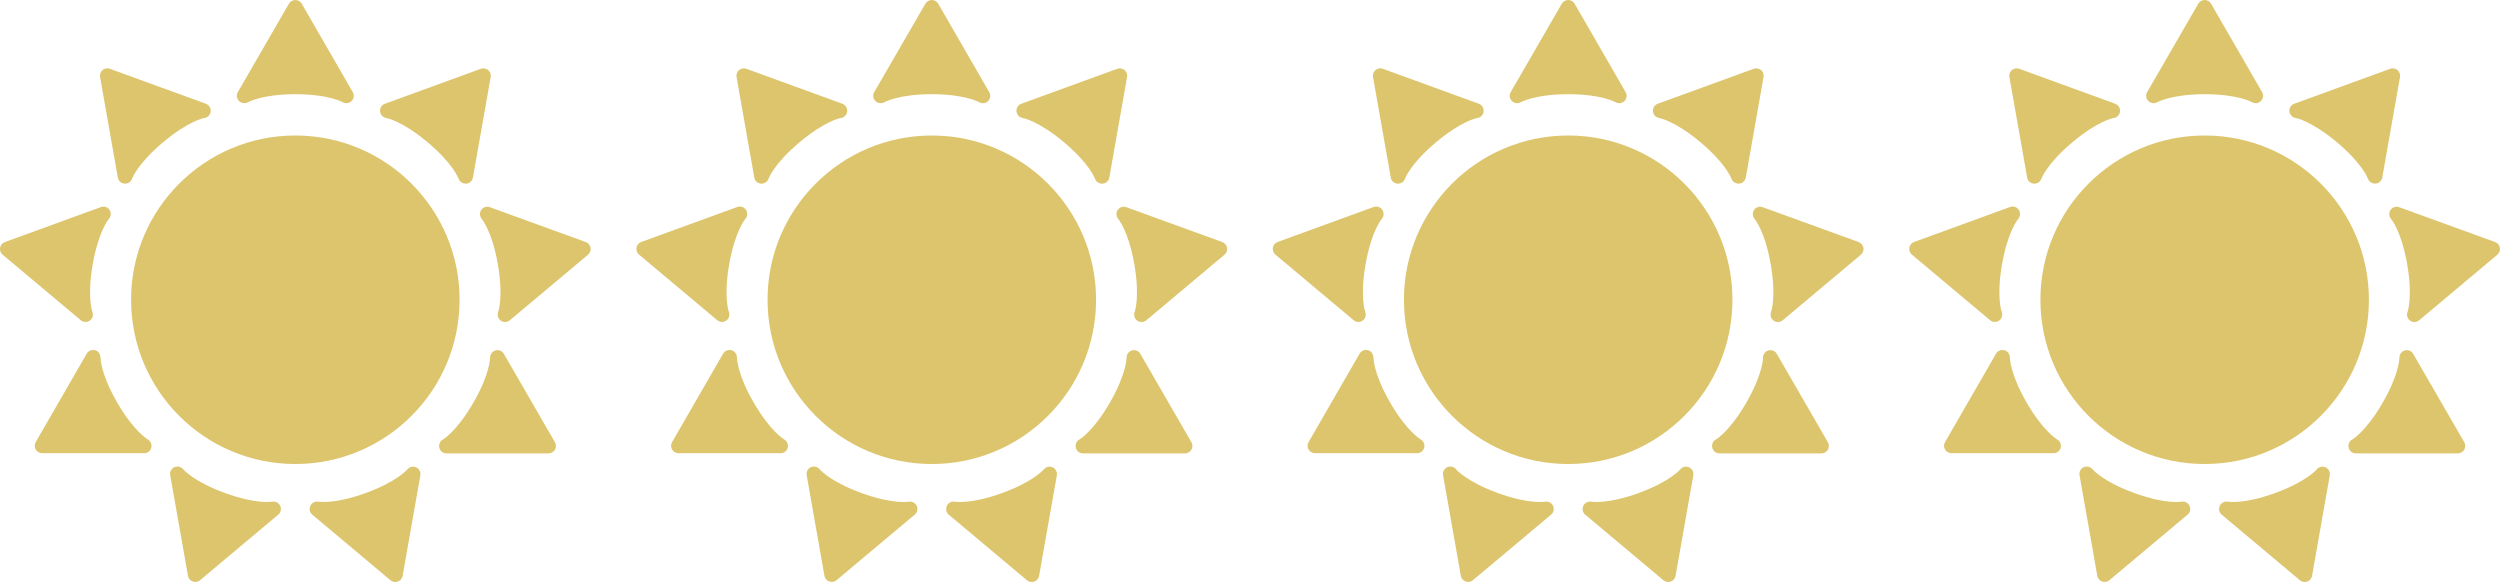<?xml version="1.0" encoding="UTF-8"?>
<svg id="Ebene_1" xmlns="http://www.w3.org/2000/svg" viewBox="0 0 277.31 64.55">
  <defs>
    <style>
      .cls-1 {
        fill: #ddc56d;
      }
    </style>
  </defs>
  <g>
    <path class="cls-1" d="M50.98,33.25c0,10.06-8.16,18.22-18.22,18.22s-18.22-8.16-18.22-18.22,8.16-18.22,18.22-18.22,18.22,8.16,18.22,18.22Z"/>
    <g>
      <path class="cls-1" d="M38.43,11.45c-.15,0-.3-.04-.43-.12-.04-.02-1.55-.88-5.24-.88s-5.22.88-5.24.88c-.32.19-.73.14-1-.12-.27-.26-.33-.67-.14-.99L32.05.41c.15-.25.42-.41.71-.41s.56.16.71.41l5.66,9.81c.19.33.13.74-.14,1-.16.15-.36.23-.57.23Z"/>
      <path class="cls-1" d="M23.08,12.91c-.11.1-.25.16-.41.18-.05,0-1.76.32-4.58,2.69-2.85,2.39-3.44,4.03-3.44,4.04-.12.35-.47.58-.84.55-.37-.03-.68-.3-.74-.67l-1.97-11.16c-.05-.29.06-.58.28-.77.22-.19.53-.24.81-.14l10.65,3.88c.35.13.57.48.53.86-.02.22-.13.41-.29.54Z"/>
      <path class="cls-1" d="M12.27,23.89c-.03.15-.09.29-.2.4-.03.04-1.14,1.37-1.78,5-.65,3.66-.05,5.29-.04,5.31.13.35.02.75-.29.96-.3.22-.71.2-1-.04L.29,28.25c-.22-.19-.33-.48-.28-.77.05-.29.25-.53.53-.63l10.65-3.88c.35-.13.75,0,.96.31.12.18.16.4.13.6Z"/>
      <path class="cls-1" d="M11.04,39.25c.07.13.11.28.11.43,0,.05.01,1.79,1.85,4.97,1.86,3.22,3.37,4.08,3.38,4.09.32.18.49.56.4.92-.09.36-.42.62-.79.61H4.67c-.29,0-.56-.16-.71-.41-.15-.25-.15-.57,0-.82l5.66-9.81c.19-.33.58-.48.94-.38.21.06.38.2.48.38Z"/>
      <path class="cls-1" d="M19.98,51.81c.14.05.27.14.36.26.03.04,1.16,1.36,4.62,2.62,3.49,1.27,5.21.96,5.22.96.37-.07.74.12.9.45.16.34.08.74-.21.98l-8.68,7.28c-.22.19-.53.24-.81.14-.28-.1-.48-.34-.53-.63l-1.97-11.16c-.07-.37.13-.74.47-.89.2-.09.42-.09.61-.02Z"/>
      <path class="cls-1" d="M34.89,55.68c.14-.05.29-.06.45-.03.05,0,1.76.3,5.22-.96,3.49-1.27,4.61-2.61,4.62-2.62.24-.29.64-.39.98-.23.34.16.53.52.47.88l-1.97,11.16c-.05.29-.25.53-.53.63-.27.1-.58.05-.81-.14l-8.68-7.28c-.29-.24-.37-.65-.21-.99.1-.2.26-.34.46-.41Z"/>
      <path class="cls-1" d="M48.81,49.06c.07-.13.18-.24.32-.31.04-.02,1.54-.9,3.38-4.09,1.86-3.22,1.85-4.96,1.85-4.98,0-.37.24-.71.6-.81.36-.1.74.05.93.38l5.67,9.81c.14.25.14.57,0,.82-.15.25-.42.41-.71.41h-11.33c-.38,0-.7-.26-.79-.62-.05-.21-.02-.43.09-.61Z"/>
      <path class="cls-1" d="M55.22,35.05c-.03-.15-.01-.3.04-.45.02-.04.6-1.68-.04-5.31-.64-3.66-1.77-4.99-1.78-5-.24-.28-.27-.7-.06-1,.21-.31.6-.44.95-.31l10.65,3.87c.27.1.48.34.53.63.05.29-.06.58-.28.77l-8.68,7.28c-.29.24-.71.26-1.01.03-.18-.13-.29-.32-.32-.52Z"/>
      <path class="cls-1" d="M51.12,20.19c-.11-.09-.2-.22-.25-.37-.02-.04-.62-1.68-3.44-4.04-2.85-2.39-4.56-2.69-4.58-2.69-.37-.06-.65-.36-.69-.73-.04-.37.18-.72.53-.85l10.65-3.88c.27-.1.58-.04.81.14.22.19.33.48.28.77l-1.97,11.16c-.07.37-.38.65-.75.67-.22.01-.42-.06-.58-.19Z"/>
    </g>
  </g>
  <g>
    <path class="cls-1" d="M121.58,33.25c0,10.06-8.16,18.22-18.22,18.22s-18.22-8.16-18.22-18.22,8.16-18.22,18.22-18.22,18.22,8.16,18.22,18.22Z"/>
    <g>
      <path class="cls-1" d="M109.02,11.45c-.15,0-.3-.04-.43-.12-.04-.02-1.55-.88-5.24-.88s-5.22.88-5.24.88c-.32.19-.73.14-1-.12-.27-.26-.33-.67-.14-.99L102.65.41c.15-.25.42-.41.71-.41s.56.16.71.41l5.66,9.81c.19.33.13.74-.14,1-.16.15-.36.23-.57.23Z"/>
      <path class="cls-1" d="M93.68,12.91c-.11.1-.25.16-.41.18-.05,0-1.76.32-4.58,2.69-2.85,2.39-3.44,4.03-3.44,4.04-.12.35-.47.58-.84.55-.37-.03-.68-.3-.74-.67l-1.97-11.16c-.05-.29.06-.58.28-.77.22-.19.53-.24.81-.14l10.65,3.88c.35.13.57.48.53.86-.02.22-.13.41-.29.54Z"/>
      <path class="cls-1" d="M82.87,23.89c-.03.15-.09.29-.2.4-.03.04-1.14,1.37-1.78,5-.65,3.66-.05,5.29-.04,5.31.13.35.02.75-.29.96-.3.22-.71.2-1-.04l-8.68-7.28c-.22-.19-.33-.48-.28-.77.05-.29.25-.53.53-.63l10.65-3.88c.35-.13.75,0,.96.31.12.18.16.4.13.6Z"/>
      <path class="cls-1" d="M81.64,39.25c.07.13.11.28.11.43,0,.05.01,1.79,1.85,4.97,1.86,3.22,3.37,4.08,3.38,4.09.32.18.49.56.4.92-.09.36-.42.62-.79.61h-11.33c-.29,0-.56-.16-.71-.41-.15-.25-.15-.57,0-.82l5.66-9.81c.19-.33.58-.48.94-.38.21.06.38.2.48.38Z"/>
      <path class="cls-1" d="M90.58,51.81c.14.05.27.14.36.26.03.04,1.16,1.36,4.62,2.62,3.49,1.27,5.21.96,5.22.96.37-.07.74.12.9.45.16.34.08.74-.21.98l-8.68,7.28c-.22.19-.53.24-.81.14-.28-.1-.48-.34-.53-.63l-1.97-11.16c-.07-.37.13-.74.47-.89.2-.09.42-.09.61-.02Z"/>
      <path class="cls-1" d="M105.49,55.68c.14-.05.29-.06.45-.03.05,0,1.76.3,5.22-.96,3.49-1.27,4.61-2.61,4.62-2.62.24-.29.64-.39.98-.23.34.16.53.52.47.88l-1.97,11.16c-.05.29-.25.53-.53.63-.27.1-.58.05-.81-.14l-8.68-7.28c-.29-.24-.37-.65-.21-.99.1-.2.26-.34.46-.41Z"/>
      <path class="cls-1" d="M119.41,49.06c.07-.13.18-.24.32-.31.04-.02,1.54-.9,3.38-4.09,1.86-3.22,1.85-4.96,1.85-4.98,0-.37.24-.71.6-.81.36-.1.74.05.93.38l5.67,9.81c.14.25.14.57,0,.82-.15.25-.42.41-.71.41h-11.33c-.38,0-.7-.26-.79-.62-.05-.21-.02-.43.09-.61Z"/>
      <path class="cls-1" d="M125.82,35.05c-.03-.15-.01-.3.04-.45.02-.04.6-1.68-.04-5.31-.64-3.66-1.77-4.99-1.78-5-.24-.28-.27-.7-.06-1,.21-.31.6-.44.95-.31l10.65,3.87c.27.1.48.34.53.63.05.29-.06.58-.28.77l-8.68,7.28c-.29.24-.71.26-1.01.03-.18-.13-.29-.32-.32-.52Z"/>
      <path class="cls-1" d="M121.71,20.19c-.11-.09-.2-.22-.25-.37-.02-.04-.62-1.68-3.44-4.04-2.85-2.39-4.56-2.69-4.58-2.69-.37-.06-.65-.36-.69-.73-.04-.37.18-.72.53-.85l10.65-3.88c.27-.1.58-.04.81.14.22.19.33.48.28.77l-1.97,11.16c-.07.37-.38.65-.75.67-.22.01-.42-.06-.58-.19Z"/>
    </g>
  </g>
  <g>
    <path class="cls-1" d="M192.17,33.25c0,10.06-8.16,18.22-18.22,18.22s-18.22-8.16-18.22-18.22,8.16-18.22,18.22-18.22,18.22,8.16,18.22,18.22Z"/>
    <g>
      <path class="cls-1" d="M179.62,11.45c-.15,0-.3-.04-.43-.12-.04-.02-1.55-.88-5.24-.88s-5.22.88-5.24.88c-.32.19-.73.14-1-.12-.27-.26-.33-.67-.14-.99l5.67-9.81c.15-.25.42-.41.71-.41s.56.16.71.41l5.66,9.81c.19.33.13.74-.14,1-.16.15-.36.23-.57.23Z"/>
      <path class="cls-1" d="M164.28,12.91c-.11.1-.25.16-.41.18-.05,0-1.76.32-4.58,2.69-2.85,2.39-3.44,4.03-3.44,4.04-.12.35-.47.58-.84.55-.37-.03-.68-.3-.74-.67l-1.97-11.16c-.05-.29.06-.58.28-.77.22-.19.53-.24.81-.14l10.65,3.88c.35.13.57.48.53.86-.02.22-.13.41-.29.54Z"/>
      <path class="cls-1" d="M153.46,23.89c-.03.15-.09.29-.2.4-.03.04-1.14,1.37-1.78,5-.65,3.66-.05,5.29-.04,5.31.13.35.02.75-.29.96-.3.22-.71.2-1-.04l-8.68-7.28c-.22-.19-.33-.48-.28-.77.05-.29.25-.53.53-.63l10.65-3.88c.35-.13.75,0,.96.31.12.18.16.4.13.6Z"/>
      <path class="cls-1" d="M152.24,39.25c.07.13.11.28.11.43,0,.05.01,1.79,1.85,4.97,1.86,3.22,3.37,4.08,3.38,4.09.32.18.49.56.4.92-.09.36-.42.62-.79.61h-11.33c-.29,0-.56-.16-.71-.41-.15-.25-.15-.57,0-.82l5.66-9.81c.19-.33.58-.48.94-.38.21.06.38.2.48.38Z"/>
      <path class="cls-1" d="M161.17,51.81c.14.05.27.14.36.26.03.04,1.16,1.36,4.62,2.62,3.49,1.27,5.21.96,5.22.96.37-.07.74.12.9.45.16.34.08.74-.21.98l-8.68,7.28c-.22.19-.53.24-.81.14-.28-.1-.48-.34-.53-.63l-1.97-11.16c-.07-.37.13-.74.47-.89.2-.09.42-.09.61-.02Z"/>
      <path class="cls-1" d="M176.09,55.68c.14-.05.29-.06.45-.03.05,0,1.76.3,5.22-.96,3.49-1.27,4.61-2.61,4.62-2.62.24-.29.64-.39.98-.23.34.16.53.52.47.88l-1.97,11.16c-.05.29-.25.53-.53.63-.27.1-.58.05-.81-.14l-8.68-7.28c-.29-.24-.37-.65-.21-.99.1-.2.26-.34.46-.41Z"/>
      <path class="cls-1" d="M190.01,49.06c.07-.13.18-.24.32-.31.04-.02,1.54-.9,3.38-4.09,1.86-3.22,1.85-4.96,1.85-4.98,0-.37.24-.71.6-.81.36-.1.74.05.93.38l5.67,9.81c.14.25.14.57,0,.82-.15.25-.42.41-.71.41h-11.33c-.38,0-.7-.26-.79-.62-.05-.21-.02-.43.09-.61Z"/>
      <path class="cls-1" d="M196.41,35.05c-.03-.15-.01-.3.04-.45.02-.04.6-1.68-.04-5.31-.64-3.66-1.77-4.99-1.78-5-.24-.28-.27-.7-.06-1,.21-.31.6-.44.95-.31l10.65,3.87c.27.1.48.34.53.63.05.29-.06.58-.28.77l-8.68,7.28c-.29.24-.71.26-1.01.03-.18-.13-.29-.32-.32-.52Z"/>
      <path class="cls-1" d="M192.31,20.19c-.11-.09-.2-.22-.25-.37-.02-.04-.62-1.68-3.44-4.04-2.85-2.39-4.56-2.69-4.58-2.69-.37-.06-.65-.36-.69-.73-.04-.37.18-.72.53-.85l10.65-3.88c.27-.1.58-.04.81.14.22.19.33.48.28.77l-1.97,11.16c-.07.37-.38.65-.75.67-.22.01-.42-.06-.58-.19Z"/>
    </g>
  </g>
  <g>
    <path class="cls-1" d="M262.77,33.25c0,10.06-8.16,18.22-18.22,18.22s-18.22-8.16-18.22-18.22,8.16-18.22,18.22-18.22,18.22,8.16,18.22,18.22Z"/>
    <g>
      <path class="cls-1" d="M250.22,11.45c-.15,0-.3-.04-.43-.12-.04-.02-1.55-.88-5.24-.88s-5.22.88-5.24.88c-.32.19-.73.14-1-.12-.27-.26-.33-.67-.14-.99l5.67-9.81c.15-.25.42-.41.71-.41s.56.16.71.41l5.66,9.81c.19.33.13.74-.14,1-.16.15-.36.23-.57.23Z"/>
      <path class="cls-1" d="M234.87,12.91c-.11.1-.25.16-.41.18-.05,0-1.76.32-4.58,2.69-2.85,2.39-3.44,4.03-3.44,4.04-.12.35-.47.58-.84.55-.37-.03-.68-.3-.74-.67l-1.97-11.16c-.05-.29.06-.58.28-.77.22-.19.53-.24.81-.14l10.65,3.88c.35.13.57.48.53.86-.02.22-.13.41-.29.54Z"/>
      <path class="cls-1" d="M224.06,23.89c-.03.15-.09.29-.2.4-.03.04-1.14,1.37-1.78,5-.65,3.66-.05,5.29-.04,5.31.13.35.02.75-.29.96-.3.22-.71.2-1-.04l-8.68-7.28c-.22-.19-.33-.48-.28-.77.05-.29.25-.53.53-.63l10.65-3.88c.35-.13.75,0,.96.31.12.18.16.4.13.6Z"/>
      <path class="cls-1" d="M222.84,39.25c.07.13.11.28.11.43,0,.05.01,1.79,1.85,4.97,1.86,3.22,3.37,4.08,3.38,4.09.32.18.49.56.4.92-.09.36-.42.62-.79.61h-11.33c-.29,0-.56-.16-.71-.41-.15-.25-.15-.57,0-.82l5.66-9.81c.19-.33.58-.48.94-.38.21.06.38.2.48.38Z"/>
      <path class="cls-1" d="M231.77,51.81c.14.05.27.14.36.26.03.04,1.16,1.36,4.62,2.62,3.49,1.27,5.21.96,5.22.96.37-.07.74.12.9.45.16.34.08.74-.21.98l-8.68,7.28c-.22.19-.53.24-.81.14-.28-.1-.48-.34-.53-.63l-1.97-11.16c-.07-.37.13-.74.47-.89.2-.09.42-.09.61-.02Z"/>
      <path class="cls-1" d="M246.69,55.68c.14-.05.29-.06.45-.03.05,0,1.76.3,5.22-.96,3.49-1.27,4.61-2.61,4.62-2.62.24-.29.64-.39.98-.23.34.16.53.52.47.88l-1.97,11.16c-.05.29-.25.53-.53.63-.27.1-.58.05-.81-.14l-8.68-7.28c-.29-.24-.37-.65-.21-.99.1-.2.26-.34.46-.41Z"/>
      <path class="cls-1" d="M260.6,49.06c.07-.13.18-.24.32-.31.04-.02,1.54-.9,3.38-4.09,1.86-3.22,1.85-4.96,1.85-4.98,0-.37.24-.71.6-.81.36-.1.74.05.93.38l5.67,9.81c.14.25.14.57,0,.82-.15.25-.42.41-.71.41h-11.33c-.38,0-.7-.26-.79-.62-.05-.21-.02-.43.09-.61Z"/>
      <path class="cls-1" d="M267.01,35.05c-.03-.15-.01-.3.04-.45.02-.04.6-1.68-.04-5.31-.64-3.66-1.77-4.99-1.78-5-.24-.28-.27-.7-.06-1,.21-.31.6-.44.95-.31l10.65,3.87c.27.1.48.34.53.63.05.29-.06.58-.28.77l-8.68,7.28c-.29.24-.71.26-1.01.03-.18-.13-.29-.32-.32-.52Z"/>
      <path class="cls-1" d="M262.91,20.19c-.11-.09-.2-.22-.25-.37-.02-.04-.62-1.68-3.44-4.04-2.85-2.39-4.56-2.69-4.58-2.69-.37-.06-.65-.36-.69-.73-.04-.37.18-.72.53-.85l10.65-3.88c.27-.1.58-.04.81.14.22.19.33.48.28.77l-1.97,11.16c-.07.37-.38.65-.75.67-.22.01-.42-.06-.58-.19Z"/>
    </g>
  </g>
</svg>